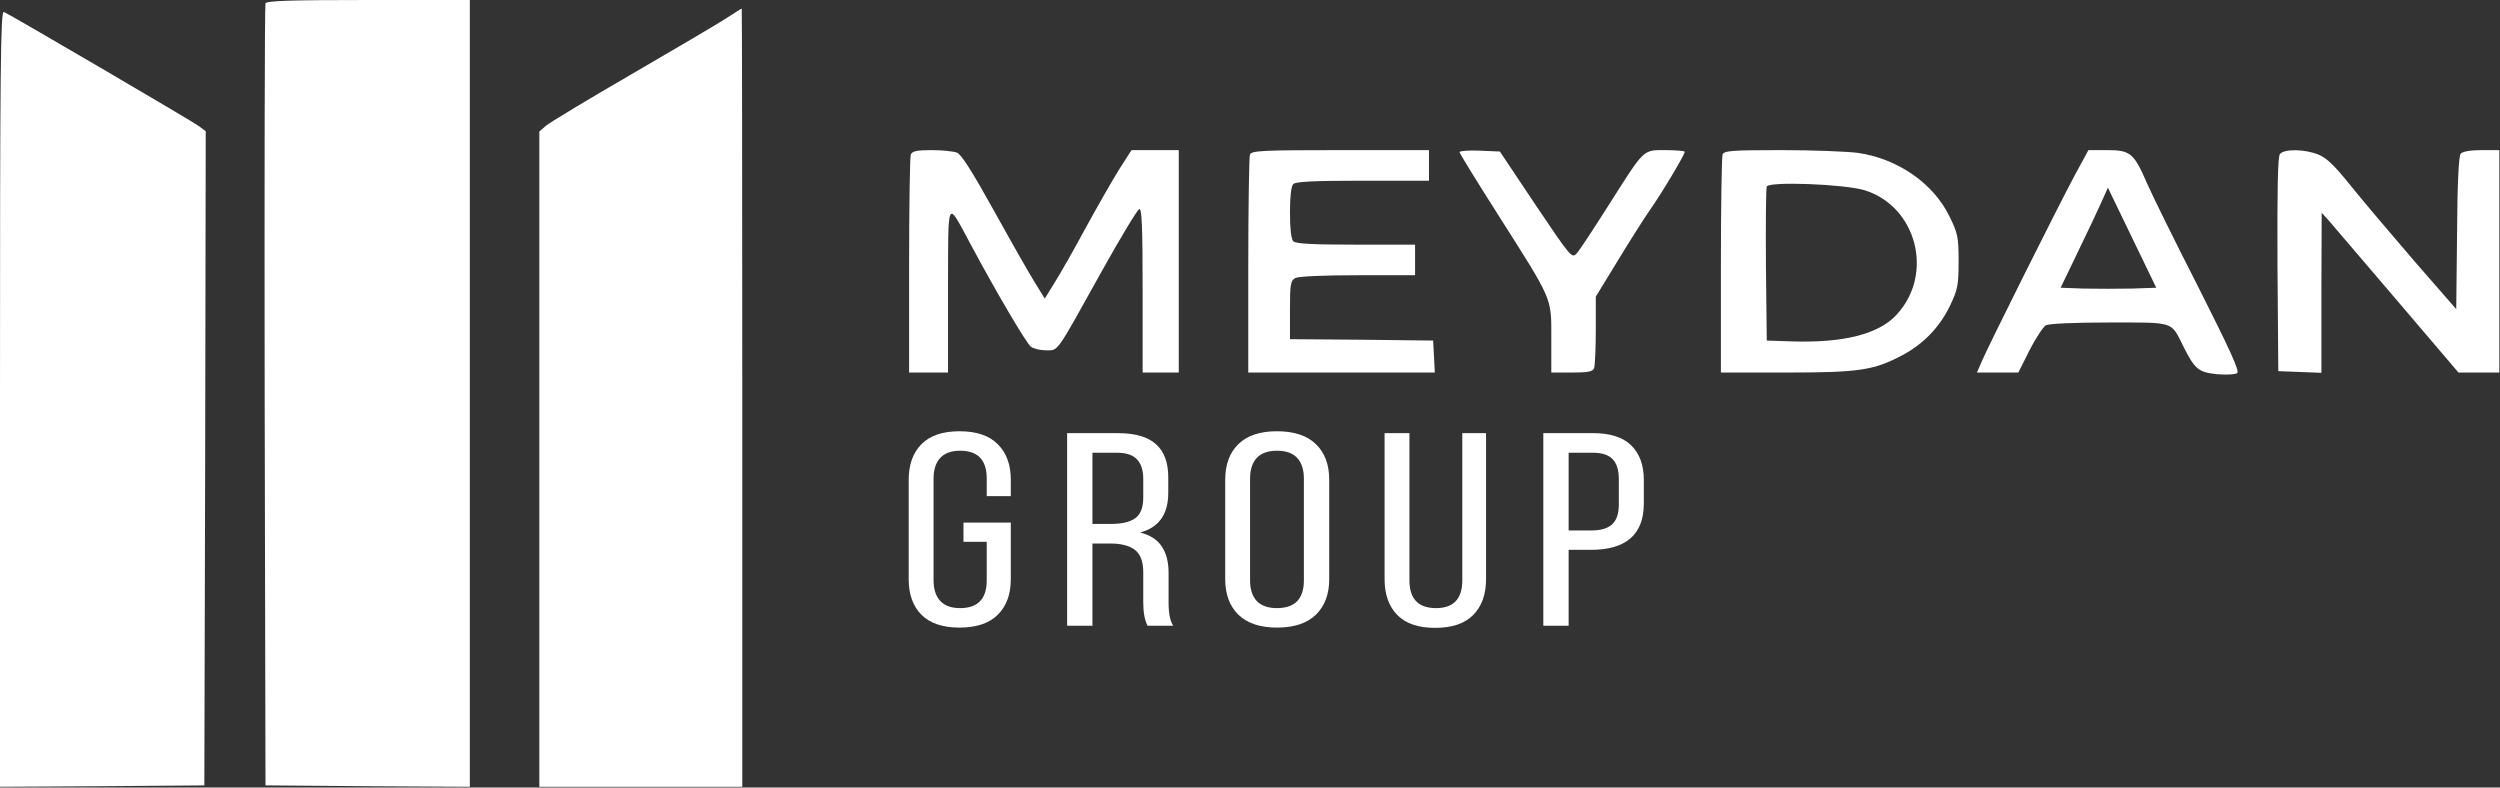 <svg width="800" height="252" viewBox="0 0 800 252" fill="none" xmlns="http://www.w3.org/2000/svg">
<rect x="0" y="0" width="800" height="252" fill="#333333" stroke="none"/>
<path d="M84.96 1.068C84.694 1.69 84.605 58.271 84.694 126.773L84.96 251.323L117.699 251.589L150.349 251.767V125.884V0H117.877C92.7 0 85.227 0.267 84.96 1.068Z" fill="white"/>
<path d="M232.64 5.694C230.238 7.295 216.627 15.302 202.393 23.575C188.247 31.76 175.703 39.322 174.636 40.301L172.59 42.08V146.968V251.767H205.061H237.533V127.218C237.533 58.716 237.444 2.669 237.355 2.758C237.177 2.758 235.131 4.092 232.64 5.694Z" fill="white"/>
<path d="M0 127.574V251.767L32.739 251.589L65.388 251.323L65.655 146.612L65.833 41.991L63.431 40.212C60.317 38.077 3.025 4.537 1.245 3.825C0.178 3.47 0 20.284 0 127.574Z" fill="white"/>
<path d="M291.445 49.464C291.178 50.264 290.911 66.278 290.911 85.049V119.211H297.139H303.366V92.7C303.455 62.63 302.833 63.787 310.661 78.288C318.846 93.59 328.454 109.87 329.877 110.938C330.678 111.561 332.813 112.094 334.682 112.094C338.774 112.094 337.706 113.518 352.296 87.273C358.435 76.242 363.951 67.079 364.573 66.901C365.374 66.634 365.641 72.239 365.641 92.878V119.211H371.424H377.206V83.626V48.04H369.644H362.082L358.257 54.001C356.122 57.382 351.318 65.833 347.403 72.95C343.578 80.067 339.041 87.985 337.35 90.654L334.326 95.547L331.301 90.654C329.611 87.985 323.739 77.665 318.223 67.701C311.106 54.891 307.637 49.375 306.213 48.841C305.057 48.396 301.409 48.04 298.028 48.04C293.313 48.04 291.89 48.396 291.445 49.464Z" fill="white"/>
<path d="M399.981 49.464C399.714 50.264 399.447 66.278 399.447 85.049V119.211H429.25H459.142L458.875 114.052L458.608 108.981L435.744 108.714L412.792 108.536V99.195C412.792 90.921 412.97 89.853 414.482 88.964C415.55 88.43 423.645 88.074 434.499 88.074H452.825V83.181V78.288H433.876C420.354 78.288 414.66 78.021 413.859 77.221C413.148 76.509 412.792 73.128 412.792 68.057C412.792 62.986 413.148 59.606 413.859 58.894C414.66 58.093 420.798 57.827 436.1 57.827H457.274V52.934V48.04H428.894C403.806 48.04 400.426 48.218 399.981 49.464Z" fill="white"/>
<path d="M467.06 48.663C467.06 49.108 472.575 58.004 479.248 68.502C497.04 96.526 496.418 95.013 496.418 108.18V119.211H503.001C508.161 119.211 509.673 118.945 510.118 117.788C510.385 116.987 510.652 111.561 510.652 105.689V94.924L517.502 83.715C521.238 77.576 525.954 70.103 528 67.168C531.825 61.741 539.12 49.464 539.12 48.574C539.12 48.307 536.362 48.041 533.071 48.041C525.598 48.041 526.398 47.329 514.655 65.833C509.851 73.395 505.314 80.334 504.424 81.224C503.001 82.736 502.378 81.936 491.436 65.655L479.959 48.485L473.554 48.218C469.995 48.041 467.06 48.307 467.06 48.663Z" fill="white"/>
<path d="M551.219 49.464C550.952 50.264 550.686 66.278 550.686 85.049V119.211H571.681C594.989 119.211 599.616 118.5 608.69 113.696C615.54 110.048 620.611 104.799 623.992 97.86C626.483 92.611 626.75 91.277 626.75 83.626C626.75 75.797 626.483 74.641 623.814 69.214C618.654 58.627 607.266 50.798 594.634 48.93C591.253 48.485 580.222 48.04 570.169 48.04C554.155 48.04 551.664 48.218 551.219 49.464ZM596.591 60.851C613.405 66.011 619.01 87.807 606.822 100.796C601.128 106.934 589.919 109.781 573.371 109.247L565.365 108.981L565.098 84.96C565.009 71.794 565.098 60.406 565.365 59.695C565.987 58.004 590.008 58.894 596.591 60.851Z" fill="white"/>
<path d="M663.847 56.225C658.42 66.367 635.913 111.383 634.044 115.92L632.621 119.211H639.204H645.877L649.435 112.094C651.392 108.269 653.794 104.621 654.684 104.088C655.752 103.554 663.847 103.198 675.057 103.198C696.052 103.198 694.629 102.753 698.632 110.76C702.369 118.233 703.525 119.122 709.486 119.745C712.421 120.012 715.357 119.834 715.891 119.389C716.781 118.856 713.489 111.738 703.525 91.989C696.052 77.398 688.668 62.364 687.067 58.716C682.885 49.019 681.729 48.041 674.345 48.041H668.295L663.847 56.225ZM682.174 92.344C677.815 92.433 670.875 92.433 666.783 92.344L659.399 92.078L665.182 80.067C668.384 73.484 671.765 66.278 672.744 64.054L674.523 60.051L682.263 76.064L690.003 92.078L682.174 92.344Z" fill="white"/>
<path d="M729.592 49.286C728.88 50.087 728.702 60.139 728.791 84.604L729.058 118.767L735.997 119.033L742.847 119.3V93.679L742.936 68.057L745.338 70.726C746.673 72.239 756.459 83.804 767.223 96.348L786.706 119.211H793.201H799.784V83.626V48.04H794.09C790.443 48.04 788.041 48.485 787.418 49.197C786.795 49.998 786.35 58.627 786.261 74.641L785.995 98.928L772.65 83.626C765.355 75.174 756.192 64.321 752.366 59.606C747.117 53.022 744.537 50.531 741.869 49.464C737.509 47.684 730.926 47.596 729.592 49.286Z" fill="white"/>
<path d="M493.861 200.226V138.602H509.715C515.253 138.602 519.356 139.92 522.023 142.555C524.691 145.162 526.025 148.872 526.025 153.686V161.077C526.025 170.99 520.386 175.946 509.107 175.946H501.965V200.226H493.861ZM501.965 169.758H509.107C512.18 169.758 514.426 169.113 515.844 167.824C517.296 166.506 518.022 164.4 518.022 161.507V153.299C518.022 150.434 517.363 148.314 516.046 146.939C514.729 145.563 512.619 144.876 509.715 144.876H501.965V169.758Z" fill="white"/>
<path d="M443.066 185.357V138.602H451.019V185.701C451.019 191.632 453.855 194.597 459.528 194.597C465.134 194.597 467.936 191.632 467.936 185.701V138.602H475.534V185.357C475.534 190.199 474.167 194.01 471.432 196.789C468.73 199.539 464.661 200.914 459.224 200.914C453.855 200.914 449.82 199.539 447.118 196.789C444.417 194.01 443.066 190.199 443.066 185.357Z" fill="white"/>
<path d="M392.069 185.357V153.514C392.069 148.672 393.47 144.876 396.273 142.126C399.076 139.375 403.196 138 408.632 138C414.103 138 418.256 139.375 421.093 142.126C423.929 144.876 425.348 148.672 425.348 153.514V185.357C425.348 190.142 423.929 193.924 421.093 196.703C418.256 199.453 414.103 200.828 408.632 200.828C403.229 200.828 399.11 199.453 396.273 196.703C393.47 193.924 392.069 190.142 392.069 185.357ZM400.021 185.701C400.021 188.566 400.731 190.772 402.149 192.319C403.601 193.838 405.762 194.597 408.632 194.597C414.373 194.597 417.243 191.632 417.243 185.701V153.127C417.243 150.291 416.534 148.099 415.116 146.552C413.698 145.005 411.536 144.231 408.632 144.231C405.762 144.231 403.601 145.005 402.149 146.552C400.731 148.099 400.021 150.291 400.021 153.127V185.701Z" fill="white"/>
<path d="M341.477 200.226V138.602H357.635C363.241 138.602 367.344 139.791 369.944 142.169C372.544 144.518 373.844 148.027 373.844 152.697V157.725C373.844 164.572 370.839 168.798 364.828 170.402C368.036 171.205 370.349 172.694 371.767 174.872C373.219 177.021 373.945 179.814 373.945 183.252V192.835C373.945 196.244 374.435 198.708 375.414 200.226H367.209C366.297 198.45 365.841 195.958 365.841 192.749V183.08C365.841 179.728 364.963 177.364 363.207 175.989C361.451 174.614 358.8 173.926 355.255 173.926H349.581V200.226H341.477ZM349.581 167.652H355.558C359.003 167.652 361.569 167.051 363.258 165.847C364.98 164.615 365.841 162.409 365.841 159.229V153.299C365.841 150.463 365.166 148.357 363.815 146.982C362.498 145.578 360.37 144.876 357.433 144.876H349.581V167.652Z" fill="white"/>
<path d="M290.784 185.357V153.514C290.784 148.701 292.135 144.919 294.836 142.168C297.571 139.389 301.64 138 307.043 138C312.48 138 316.566 139.389 319.301 142.168C322.07 144.919 323.455 148.701 323.455 153.514V158.756H315.756V153.127C315.756 147.196 312.919 144.231 307.246 144.231C304.409 144.231 302.282 145.005 300.864 146.552C299.446 148.099 298.736 150.291 298.736 153.127V185.701C298.736 188.538 299.446 190.729 300.864 192.276C302.282 193.823 304.409 194.597 307.246 194.597C312.919 194.597 315.756 191.632 315.756 185.701V173.368H308.31V167.222H323.455V185.357C323.455 190.171 322.07 193.952 319.301 196.703C316.566 199.453 312.48 200.828 307.043 200.828C301.64 200.828 297.571 199.453 294.836 196.703C292.135 193.952 290.784 190.171 290.784 185.357Z" fill="white"/>
</svg>

